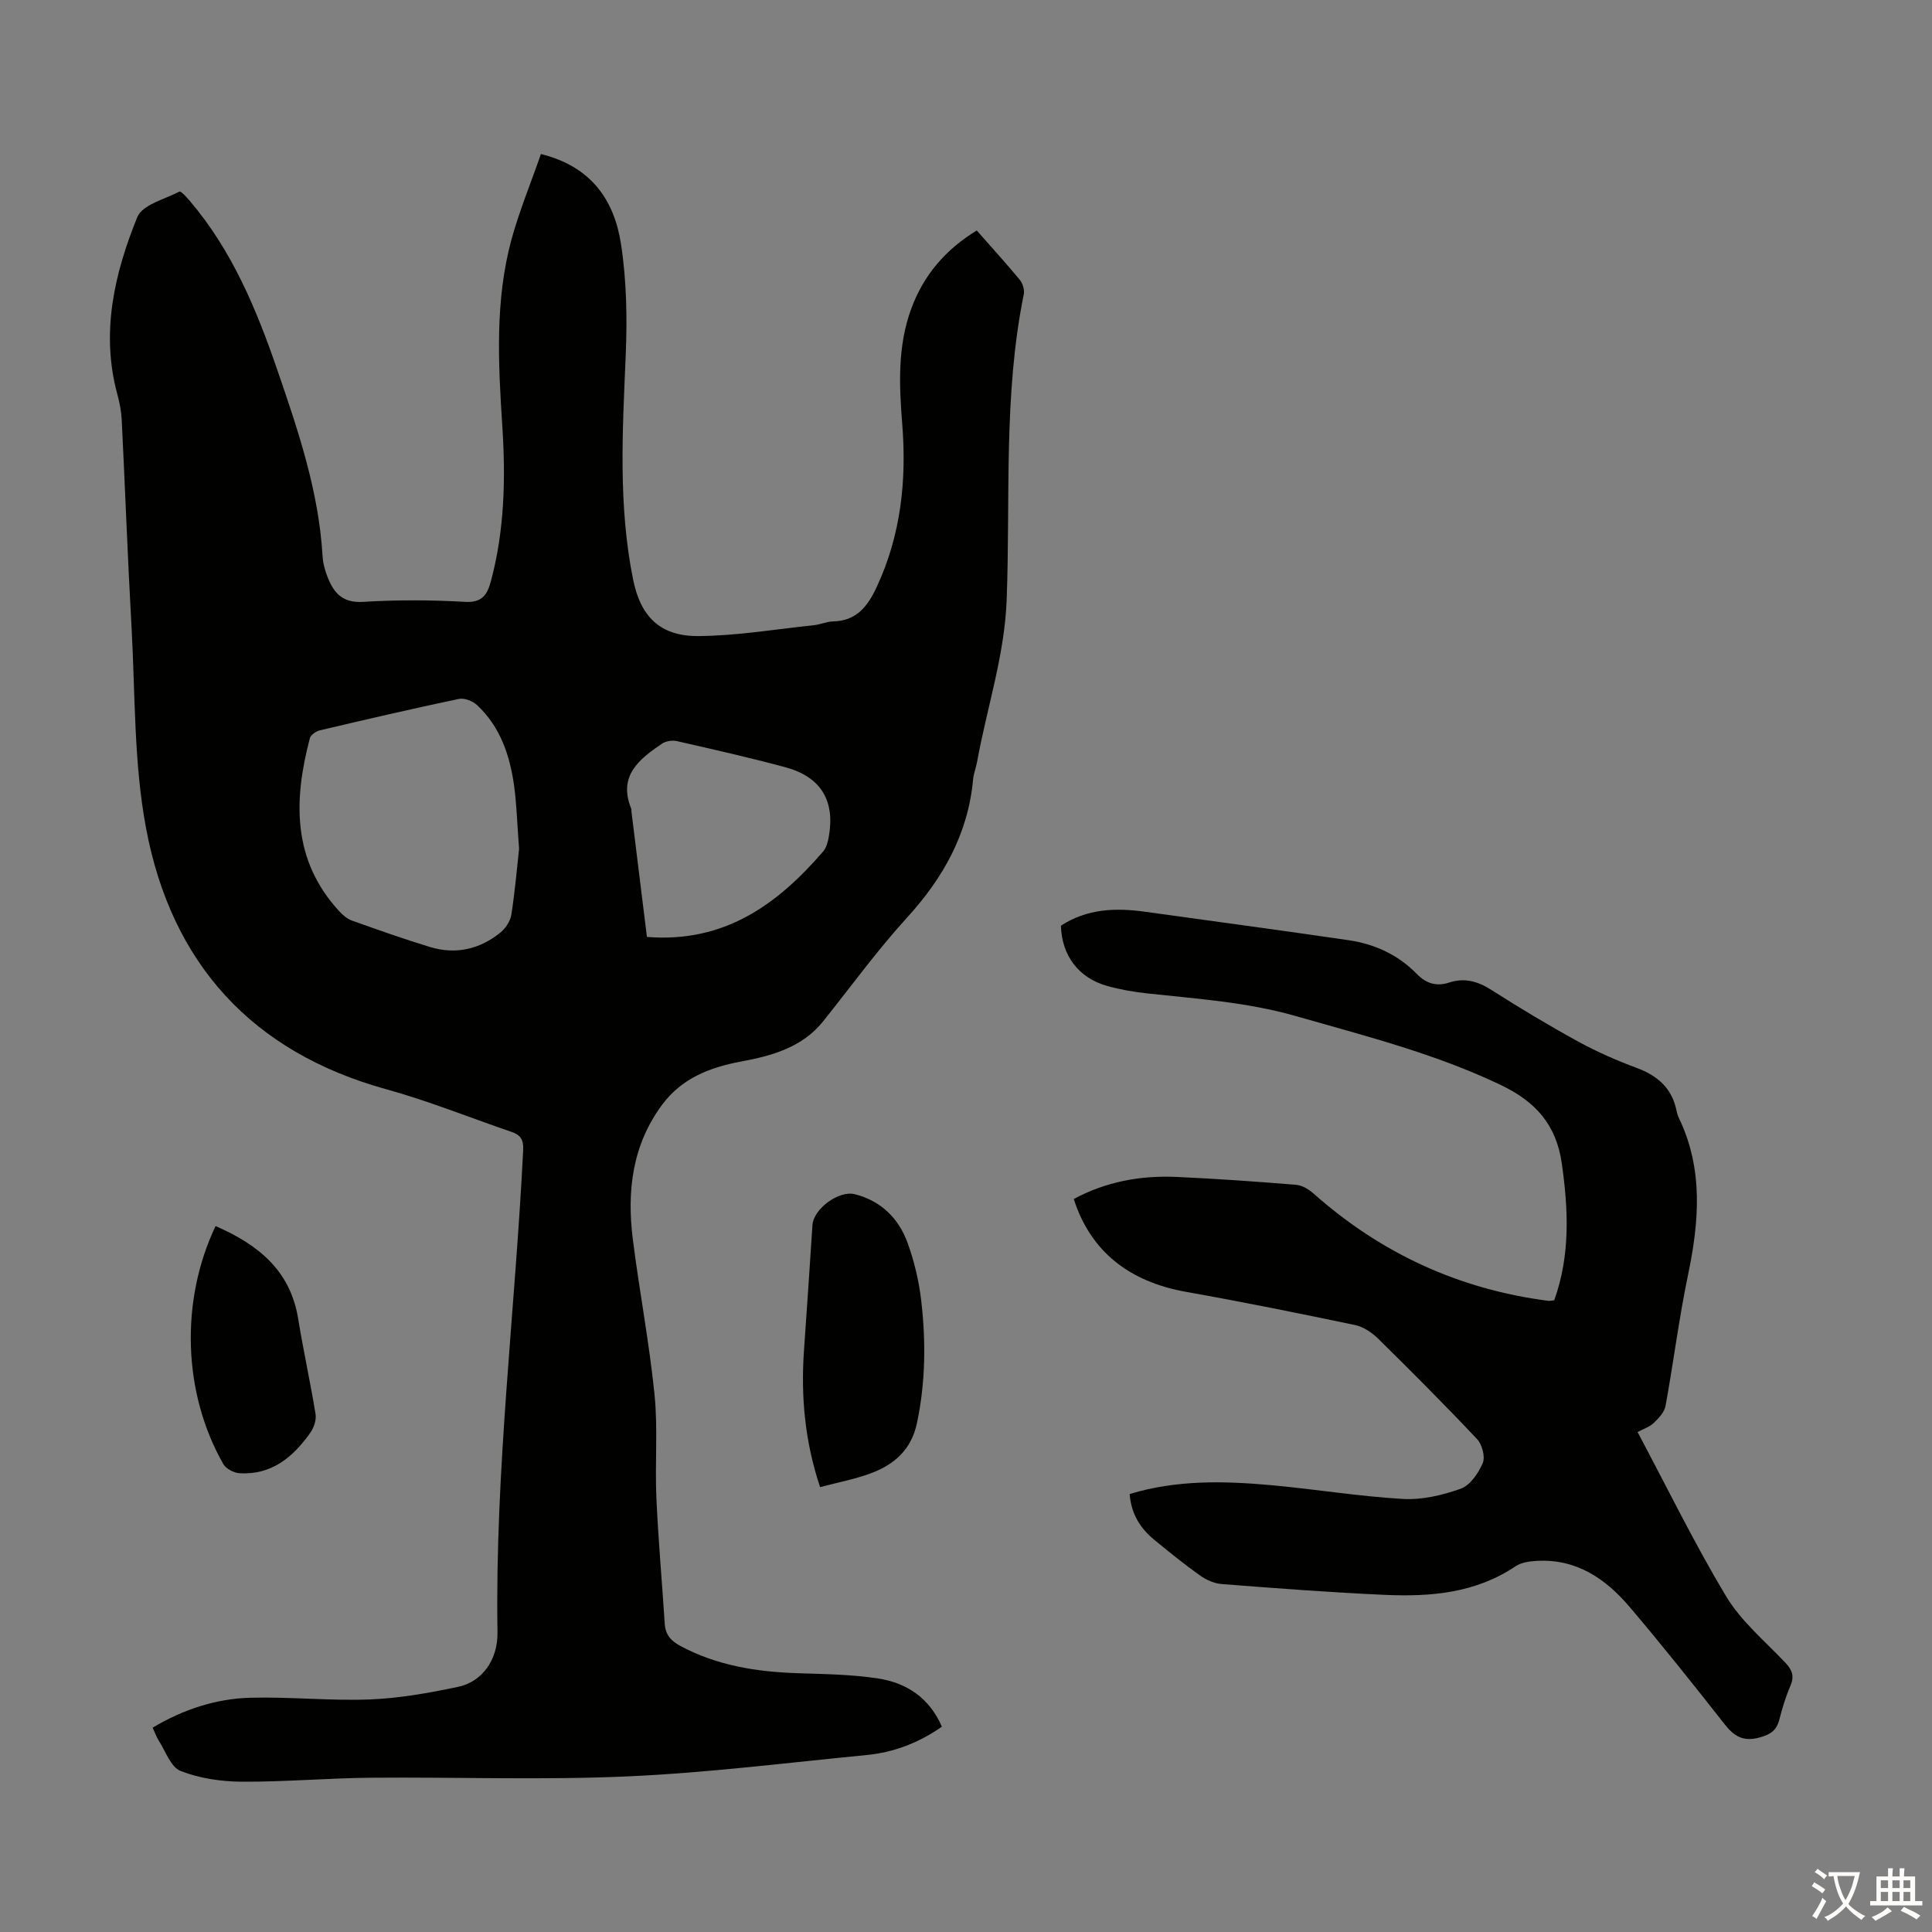 <svg enable-background="new 0 0 400 400" viewBox="0 0 400 400" xmlns="http://www.w3.org/2000/svg"><rect x="0" y="0" width="400" height="400" fill="#808080" stroke="none"/><g fill="#010100"><path d="m111.99 31.89c10.49 2.59 15.18 9.61 16.57 18.58 1.17 7.55 1.31 15.37.99 23.03-.65 15.56-1.59 31.09 1.53 46.5 1.55 7.67 5.6 11.74 13.48 11.69 7.99-.05 15.97-1.41 23.95-2.25 1.33-.14 2.62-.75 3.94-.78 4.86-.09 7.18-3.1 9.05-7.1 5.02-10.76 6.23-22.07 5.3-33.74-.64-8.06-1-16.1 1.86-23.89 2.56-6.98 7.11-12.28 13.57-16.21 3.05 3.47 6.07 6.78 8.91 10.22.61.74 1.01 2.08.82 3.01-4.25 20.91-2.75 42.14-3.54 63.23-.43 11.56-4.11 22.39-6.13 33.58-.22 1.21-.71 2.38-.82 3.59-1.03 11.26-6.17 20.4-13.71 28.67-6.17 6.77-11.58 14.23-17.31 21.4-4.36 5.47-10.7 7.18-17.03 8.36-6.55 1.22-12.28 3.5-16.32 8.93-6.19 8.32-7.33 17.87-6.09 27.79 1.35 10.75 3.41 21.42 4.5 32.19.72 7.09.07 14.31.39 21.46.39 8.7 1.17 17.38 1.73 26.08.15 2.26 1.33 3.53 3.26 4.56 7.6 4.07 15.79 5.35 24.27 5.63 5.57.18 11.2.25 16.69 1.1 5.87.91 10.58 4.01 13.16 9.97-4.72 3.29-9.86 5.31-15.49 5.86-16.58 1.61-33.14 3.71-49.76 4.44-17.65.78-35.35.11-53.03.27-8.92.08-17.85.88-26.77.82-4.23-.03-8.69-.7-12.59-2.23-2.01-.78-3.07-4.06-4.49-6.25-.48-.74-.76-1.61-1.27-2.71 6.28-3.74 13.04-6 20.23-6.19 8.25-.22 16.54.67 24.78.35 6.1-.24 12.21-1.34 18.2-2.6 5.06-1.06 8.28-5.66 8.18-11.34-.54-33.41 3.67-66.56 5.32-99.85.1-2.11-.57-3.08-2.38-3.7-8.65-2.96-17.17-6.41-25.96-8.84-27.89-7.7-44.48-26.12-49.73-53.98-2.57-13.63-2.24-27.82-3.02-41.77-.8-14.28-1.32-28.58-2.03-42.87-.09-1.77-.44-3.56-.91-5.28-3.46-12.76-.61-24.96 4.13-36.66 1.03-2.55 5.65-3.71 8.73-5.29.31-.16 1.47 1.14 2.11 1.88 8.81 10.32 13.88 22.58 18.22 35.23 4.29 12.49 8.52 24.98 9.3 38.32.09 1.53.52 3.1 1.1 4.53 1.29 3.2 3.11 5.23 7.25 4.98 7.03-.43 14.12-.41 21.14 0 3.65.21 4.65-1.59 5.39-4.37 2.81-10.52 3.04-21.23 2.34-31.99-.84-12.98-1.55-25.98 1.9-38.7 1.65-5.95 4.03-11.72 6.09-17.66zm-4.52 143.85c-.4-5.24-.5-9.17-1.03-13.04-.87-6.3-2.86-12.22-7.66-16.71-.9-.84-2.62-1.53-3.76-1.29-9.61 2.02-19.18 4.24-28.75 6.5-.81.19-1.93.92-2.11 1.61-3.39 12.85-3.7 25.24 6.08 35.86.73.79 1.65 1.58 2.64 1.93 5.36 1.91 10.72 3.82 16.16 5.47 5.28 1.6 10.22.49 14.5-2.94 1.1-.88 2.12-2.39 2.33-3.75.77-4.94 1.19-9.95 1.6-13.64zm26.47 18.24c16.02 1.29 27.02-6.71 36.49-17.7.67-.78.98-1.99 1.17-3.06 1.32-7.49-1.65-12.4-9.06-14.39-7.43-2-14.94-3.69-22.44-5.4-.95-.21-2.27.01-3.06.55-4.72 3.2-9.11 6.65-6.36 13.43.08.2.03.44.06.66 1.06 8.63 2.13 17.27 3.2 25.91z"/><path d="m233.88 309.32c9.77-2.95 19.49-2.71 29.2-1.84 9.13.82 18.2 2.33 27.34 2.86 3.98.23 8.22-.76 12.01-2.12 1.96-.7 3.67-3.23 4.56-5.32.55-1.3-.14-3.85-1.2-4.97-6.68-7.09-13.56-13.98-20.5-20.81-1.28-1.26-3.04-2.43-4.76-2.79-11.59-2.42-23.19-4.78-34.85-6.84-11.94-2.11-19.9-8.42-23.37-19.25 6.64-3.58 13.8-4.9 21.26-4.57 8.27.37 16.53.96 24.77 1.63 1.26.1 2.65.95 3.64 1.83 13.95 12.38 30.13 19.82 48.62 22.2.32.04.66-.07 1.19-.13 3.33-9.27 2.94-18.7 1.56-28.34-1.15-8.06-5.48-12.8-12.58-16.2-13.62-6.52-28.12-10.18-42.51-14.3-10.09-2.89-20.44-3.56-30.76-4.69-2.77-.3-5.55-.78-8.23-1.53-5.98-1.66-9.43-6.3-9.62-12.48 5.4-3.54 11.33-3.74 17.43-2.89 14.05 1.96 28.1 3.83 42.14 5.89 5.41.79 10.27 3.03 14.14 7.01 1.91 1.97 4.08 2.61 6.66 1.76 3.23-1.06 5.98-.25 8.81 1.56 5.84 3.73 11.8 7.3 17.87 10.63 3.9 2.14 8.02 3.94 12.19 5.49 4.34 1.62 7.29 4.22 8.22 8.86.11.54.29 1.09.53 1.59 5.04 10.56 4.15 21.38 1.84 32.43-1.87 8.96-3 18.08-4.65 27.1-.24 1.29-1.41 2.53-2.43 3.51-.84.81-2.08 1.2-3.36 1.89 6.14 11.52 11.77 23.09 18.37 34.06 3.11 5.17 8.05 9.27 12.27 13.74 1.4 1.49 1.85 2.79 1 4.76-.97 2.25-1.68 4.62-2.3 7-.57 2.21-1.78 3.04-4.05 3.67-3.44.95-5.31-.24-7.31-2.79-6.43-8.19-12.91-16.33-19.65-24.26-4.93-5.8-10.97-9.95-19.1-9.51-1.52.08-3.28.3-4.48 1.11-8.26 5.57-17.57 6.35-27.05 5.93-11.28-.5-22.55-1.37-33.81-2.24-1.54-.12-3.19-.86-4.47-1.77-3.28-2.33-6.42-4.87-9.53-7.43-2.84-2.34-4.72-5.3-5.05-9.44z"/><path d="m169.79 307.89c-3.18-9.53-4.01-18.91-3.32-28.49.61-8.59 1.18-17.18 1.74-25.77.22-3.35 5.47-7.23 8.79-6.38 5.42 1.39 9.05 4.98 10.89 10.04 1.4 3.84 2.37 7.94 2.84 12 .98 8.47.9 16.93-.89 25.37-1.16 5.46-4.67 8.54-9.46 10.34-3.32 1.25-6.86 1.9-10.59 2.89z"/><path d="m44.63 253.84c8.83 3.85 15.48 9.19 17.1 19.18 1.07 6.6 2.53 13.14 3.6 19.75.2 1.22-.35 2.83-1.09 3.88-3.57 5.04-8.04 8.79-14.69 8.36-1.17-.08-2.77-.92-3.32-1.9-8.36-14.66-8.98-33.73-1.6-49.27z"/></g><path d="m377.9 391.2c-.2.3-.4.5-.6.8-.7-.6-1.4-1-2.2-1.5.2-.3.4-.5.5-.8.6.4 1.4.8 2.3 1.5zm-1.8 6.1c-.2-.2-.5-.4-.9-.6.4-.6.8-1.2 1.2-1.9s.7-1.3.9-1.9c.3.3.5.5.8.7-.7 1.3-1.4 2.6-2 3.7zm2.2-9c-.3.3-.5.5-.6.8-.6-.6-1.3-1.1-2-1.5.3-.3.5-.5.6-.7.6.5 1.3.9 2 1.4zm.3.2v-.9h2 4.5c-.3 1.3-.6 2.5-1 3.6s-.9 2.1-1.4 3c.4.5 1 1 1.6 1.4s1.2.8 1.9 1.1c-.3.2-.5.4-.8.8-.4-.3-1-.7-1.6-1.2s-1.2-1.1-1.6-1.6c-.5.6-1.1 1.1-1.7 1.6s-1.4.9-2.1 1.4c-.1-.3-.3-.5-.7-.8.6-.2 1.2-.5 1.9-1s1.4-1.1 2-1.8c-.5-.8-.9-1.6-1.2-2.5s-.6-2-.8-3.2c-.4.1-.7.1-1 .1zm2.5 2.7c.3 1 .7 1.7 1 2.2.3-.5.6-1.1 1-2s.6-1.9.9-3h-3.2-.4c.1.9.3 1.8.7 2.8z" fill="#fcfbfa"/><path d="m396.5 388.5v1.5 3.6h1.5v.9c-.4 0-1 0-1.7 0h-7.9c-.5 0-.9 0-1.2 0v-.9h1.3v-3.5c0-.7 0-1.2 0-1.6h2.4c0-.8 0-1.4 0-1.7h1c0 .3-.1.8-.1 1.7h1.5c0-.8 0-1.4 0-1.7h1c0 .3-.1.9-.1 1.7zm-8.2 9.2c-.2-.3-.5-.5-.8-.8.8-.3 1.4-.6 1.9-.9s1-.7 1.4-1.1c.3.3.6.5.9.8-1.6 1-2.8 1.6-3.4 2zm2.6-6.8v-1.6h-1.5v1.6zm0 2.7v-1.9h-1.5v1.9zm2.4-2.7v-1.6h-1.5v1.6zm0 2.7v-1.9h-1.5v1.9zm.2 2 .7-.8c.4.2.9.5 1.6.8s1.3.7 1.8 1c-.3.3-.5.5-.8.8-.4-.3-1.5-1-3.3-1.8zm2-4.7v-1.6h-1.4v1.6zm0 2.7v-1.9h-1.4v1.9z" fill="#fcfbfa"/></svg>